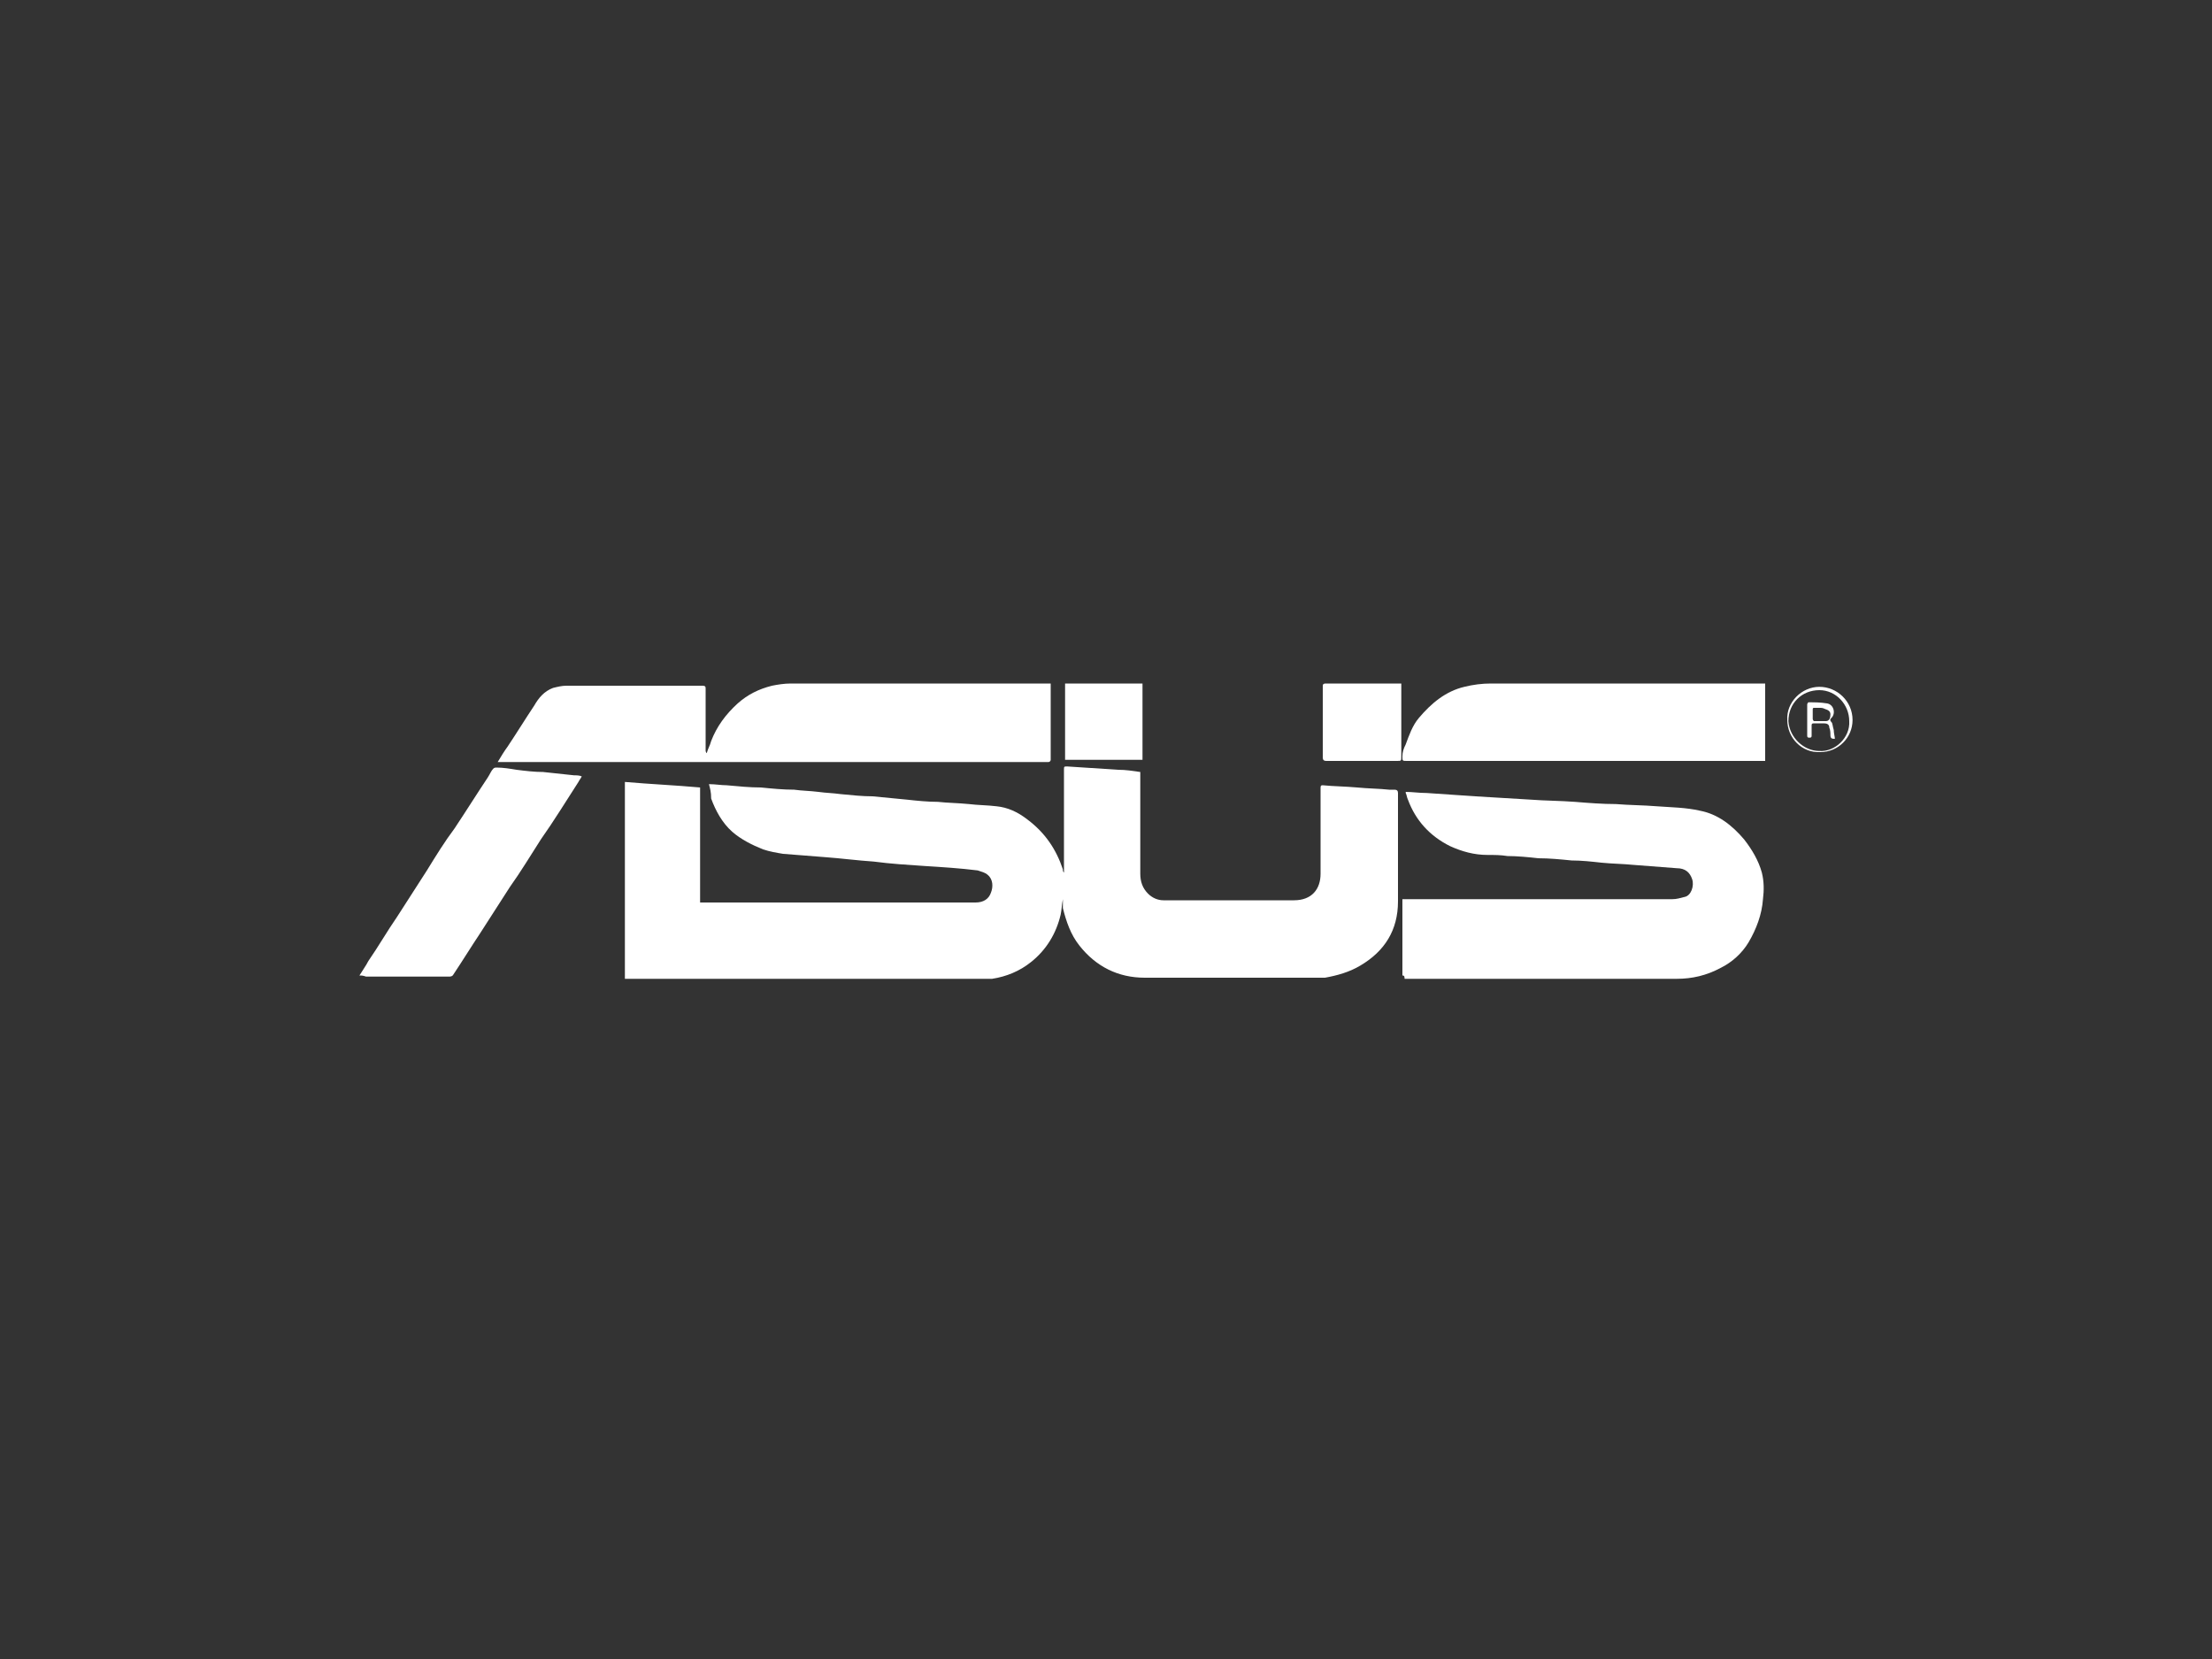 <?xml version="1.0" encoding="utf-8"?>
<!-- Generator: Adobe Illustrator 21.1.0, SVG Export Plug-In . SVG Version: 6.00 Build 0)  -->
<svg version="1.1" id="Capa_1" xmlns="http://www.w3.org/2000/svg" xmlns:xlink="http://www.w3.org/1999/xlink" x="0px" y="0px"
	 viewBox="0 0 200 150" style="enable-background:new 0 0 200 150;" xml:space="preserve">
<rect x="0" y="0" width="200" height="150" fill="#333333" stroke="none"/>
<style type="text/css">
	.st0{fill:#FFFFFF;}
	.st1{fill:none;stroke:#FFFFFF;stroke-width:4;stroke-miterlimit:10;}
	.st2{fill:#FFFFFF;stroke:#000000;stroke-miterlimit:10;}
</style>
<g>
	<g>
		<path class="st0" d="M64.1,70.9c0.6,0,1.1,0.1,1.6,0.1c1.1,0.1,2.1,0.2,3.1,0.2c1,0.1,2,0.2,3,0.2c0.7,0.1,1.4,0.1,2.2,0.2
			c0.7,0.1,1.3,0.1,2,0.2c1,0.1,2,0.2,2.9,0.2c1,0.1,2,0.2,3.1,0.3c0.9,0.1,1.9,0.2,2.8,0.2c0.9,0.1,1.8,0.1,2.8,0.2
			c0.8,0.1,1.7,0.1,2.5,0.2c1,0.1,1.9,0.5,2.8,1.2c1.6,1.2,2.6,2.7,3.2,4.5c0,0.1,0,0.2,0.1,0.3c0-0.1,0-0.3,0-0.4c0-3,0-5.9,0-8.9
			c0-0.3,0-0.3,0.3-0.3c1.5,0.1,3.1,0.2,4.6,0.3c0.7,0,1.3,0.1,2,0.2c0,0.1,0,0.2,0,0.3c0,3,0,6,0,8.9c0,0.7,0.2,1.3,0.7,1.8
			c0.4,0.4,0.9,0.6,1.4,0.6c3.9,0,7.9,0,11.8,0c1.6,0,2.4-1,2.4-2.4c0-2,0-4,0-5.9c0-0.6,0-1.3,0-1.9c0-0.2,0.1-0.2,0.2-0.2
			c1,0.1,2,0.1,3.1,0.2c1,0.1,2,0.1,2.9,0.2c0.2,0,0.3,0,0.5,0c0.2,0,0.3,0.1,0.3,0.3c0,1,0,1.9,0,2.9c0,2.3,0,4.6,0,6.9
			c0,2.6-1.2,4.5-3.4,5.8c-1,0.6-2.1,0.9-3.2,1.1c-0.2,0-0.3,0-0.5,0c-5.3,0-10.6,0-15.8,0c-2.4,0-4.4-1-5.9-2.9
			c-0.8-1-1.2-2.2-1.5-3.4c0-0.1,0-0.3,0-0.4c0-0.1,0-0.3,0-0.4c-0.1,0.5-0.1,0.9-0.2,1.4c-0.4,1.7-1.3,3.2-2.7,4.3
			c-1,0.8-2.2,1.3-3.5,1.5c-0.1,0-0.2,0-0.3,0c-10.6,0-21.2,0-31.8,0c-0.4,0-0.8,0-1.1,0c0-5.9,0-11.8,0-17.8
			c2.3,0.2,4.6,0.3,6.8,0.5c0,3.5,0,6.9,0,10.4c0.1,0,0.2,0,0.3,0c8.2,0,16.4,0,24.6,0c0.7,0,1.2-0.3,1.4-0.9
			c0.2-0.5,0.2-1.2-0.3-1.6c-0.2-0.2-0.6-0.3-0.9-0.4c-1.6-0.2-3.2-0.3-4.8-0.4c-1.5-0.1-3.1-0.2-4.6-0.4c-1.5-0.1-3-0.3-4.4-0.4
			c-1.3-0.1-2.5-0.2-3.8-0.3c-0.6-0.1-1.2-0.2-1.8-0.4c-1-0.4-2-0.9-2.8-1.6c-0.9-0.8-1.5-1.9-1.9-3C64.3,71.6,64.2,71.3,64.1,70.9z
			"/>
	</g>
	<g>
		<path class="st0" d="M126.8,88.2c0-2.3,0-4.6,0-6.9c0.2,0,0.3,0,0.5,0c7.3,0,14.7,0,22,0c0.6,0,1.3,0,1.9,0c0.4,0,0.7-0.1,1.1-0.2
			c0.6-0.1,0.9-1,0.7-1.6c-0.2-0.6-0.6-1-1.4-1c-1.3-0.1-2.6-0.2-3.9-0.3c-1-0.1-1.9-0.1-2.9-0.2c-0.9-0.1-1.8-0.2-2.7-0.2
			c-1-0.1-2-0.2-3-0.2c-0.9-0.1-1.9-0.2-2.8-0.2c-0.6-0.1-1.2-0.1-1.8-0.1c-1.2,0-2.3-0.3-3.4-0.8c-1.8-0.9-3.1-2.3-3.8-4.2
			c-0.1-0.2-0.1-0.4-0.2-0.6c0,0,0,0,0-0.1c0.6,0,1.2,0.1,1.9,0.1c1.5,0.1,2.9,0.2,4.4,0.3c1.7,0.1,3.3,0.2,5,0.3
			c1.3,0.1,2.7,0.1,4,0.2c1.2,0.1,2.5,0.2,3.7,0.2c1.2,0.1,2.5,0.1,3.7,0.2c1.3,0.1,2.6,0.1,3.9,0.4c1.6,0.3,2.9,1.3,4,2.6
			c0.7,0.9,1.3,1.9,1.6,3c0.2,0.8,0.2,1.6,0.1,2.4c-0.1,1.4-0.6,2.7-1.3,3.9c-0.6,1-1.5,1.8-2.5,2.3c-1.3,0.7-2.6,1-4,1
			c-8.2,0-16.4,0-24.6,0C127,88.2,126.9,88.2,126.8,88.2z"/>
	</g>
	<g>
		<path class="st0" d="M95,61.8c0,0.5,0,1,0,1.5c0,1.6,0,3.3,0,4.9c0,0.2,0,0.3,0,0.5c0,0.1-0.1,0.2-0.2,0.2c-0.1,0-0.3,0-0.4,0
			c-16.4,0-32.8,0-49.2,0c-0.1,0-0.1,0-0.2,0c0.3-0.5,0.6-1,0.9-1.4c0.8-1.2,1.6-2.5,2.4-3.7c0.4-0.7,0.9-1.3,1.7-1.6
			c0.4-0.1,0.8-0.2,1.2-0.2c4.1,0,8.2,0,12.3,0c0.3,0,0.3,0.1,0.3,0.3c0,1.8,0,3.7,0,5.5c0,0.1,0,0.2,0.1,0.3
			c0.1-0.4,0.3-0.7,0.4-1.1c0.5-1.3,1.3-2.4,2.4-3.4c0.9-0.8,1.9-1.3,3.1-1.6c0.5-0.1,1.1-0.2,1.7-0.2c7.8,0,15.6,0,23.3,0
			C94.8,61.8,94.9,61.8,95,61.8z"/>
	</g>
	<g>
		<path class="st0" d="M159.6,61.8c0,2.3,0,4.7,0,7c-0.1,0-0.2,0-0.3,0c-9.5,0-19,0-28.5,0c-1.2,0-2.4,0-3.6,0c-0.4,0-0.4,0-0.4-0.4
			c0-0.4,0.1-0.7,0.3-1.1c0.3-0.8,0.6-1.7,1.2-2.4c1.1-1.3,2.4-2.4,4.1-2.8c0.8-0.2,1.6-0.3,2.4-0.3c8.2,0,16.4,0,24.7,0
			C159.4,61.8,159.5,61.8,159.6,61.8z"/>
	</g>
	<g>
		<path class="st0" d="M32.5,88.2c0.3-0.5,0.6-0.9,0.8-1.3c0.9-1.3,1.7-2.7,2.6-4c0.9-1.4,1.8-2.8,2.7-4.2c0.8-1.3,1.6-2.6,2.5-3.8
			c1-1.5,2-3.1,3-4.6c0.2-0.3,0.3-0.6,0.5-0.8c0.1-0.1,0.2-0.1,0.3-0.1c0.6,0,1.2,0.1,1.8,0.2c0.8,0.1,1.6,0.2,2.4,0.2
			c0.9,0.1,1.8,0.2,2.8,0.3c0.2,0,0.5,0,0.7,0.1c-0.1,0.2-0.2,0.3-0.3,0.5c-1.1,1.7-2.2,3.5-3.4,5.2c-0.9,1.4-1.8,2.9-2.8,4.3
			c-0.9,1.4-1.8,2.8-2.7,4.2c-0.8,1.2-1.6,2.5-2.4,3.7c-0.1,0.2-0.3,0.2-0.4,0.2c-2.5,0-5,0-7.5,0C32.8,88.2,32.7,88.2,32.5,88.2z"
			/>
	</g>
	<g>
		<path class="st0" d="M96.3,68.7c0-2.3,0-4.6,0-6.9c2.3,0,4.7,0,7,0c0,2.3,0,4.6,0,6.9C101,68.7,98.6,68.7,96.3,68.7z"/>
	</g>
	<g>
		<path class="st0" d="M126.7,61.8c0,0.2,0,0.3,0,0.5c0,2,0,4,0,6.1c0,0.4,0,0.4-0.4,0.4c-2.1,0-4.3,0-6.4,0c-0.2,0-0.3-0.1-0.3-0.3
			c0-2.1,0-4.3,0-6.4c0-0.2,0-0.3,0.3-0.3c2.2,0,4.4,0,6.6,0C126.5,61.8,126.6,61.8,126.7,61.8z"/>
	</g>
	<g>
		<path class="st0" d="M161.6,65.1c-0.1-1.6,1.3-3,2.9-3c1.6,0,3,1.3,3,3c0,1.6-1.3,2.9-2.9,2.9C162.9,68.1,161.6,66.7,161.6,65.1z
			 M164.5,67.9c1.4,0.1,2.8-1.2,2.7-2.7c0-1.5-1.2-2.8-2.7-2.8c-1.6,0-2.8,1.2-2.8,2.8C161.8,66.7,163.1,67.9,164.5,67.9z"/>
	</g>
	<g>
		<path class="st0" d="M165.9,66.8c0,0-0.1,0-0.1,0c-0.2,0-0.3-0.1-0.3-0.3c0-0.2,0-0.5-0.1-0.7c0-0.3-0.2-0.4-0.5-0.4
			c-0.3,0-0.6,0-0.9,0c-0.2,0-0.2,0.1-0.2,0.2c0,0.3,0,0.6,0,0.9c0,0.1,0,0.2-0.2,0.2c-0.2,0-0.2-0.1-0.2-0.2c0-0.9,0-1.8,0-2.8
			c0-0.1,0.1-0.2,0.1-0.2c0.6,0,1.1,0,1.7,0.1c0.6,0.1,0.8,0.9,0.4,1.3c-0.1,0.1-0.2,0.2,0,0.4c0.1,0.1,0.1,0.4,0.2,0.7
			C165.8,66.3,165.9,66.6,165.9,66.8z M164.5,64C164.5,64,164.5,64,164.5,64c-0.1,0-0.3,0-0.4,0c-0.2,0-0.2,0-0.2,0.2
			c0,0.3,0,0.5,0,0.8c0,0.1,0.1,0.2,0.1,0.2c0.4,0,0.7,0,1.1,0c0.3,0,0.4-0.3,0.4-0.6c0-0.3-0.2-0.4-0.5-0.5
			C164.8,64,164.7,64,164.5,64z"/>
	</g>
</g>
</svg>
